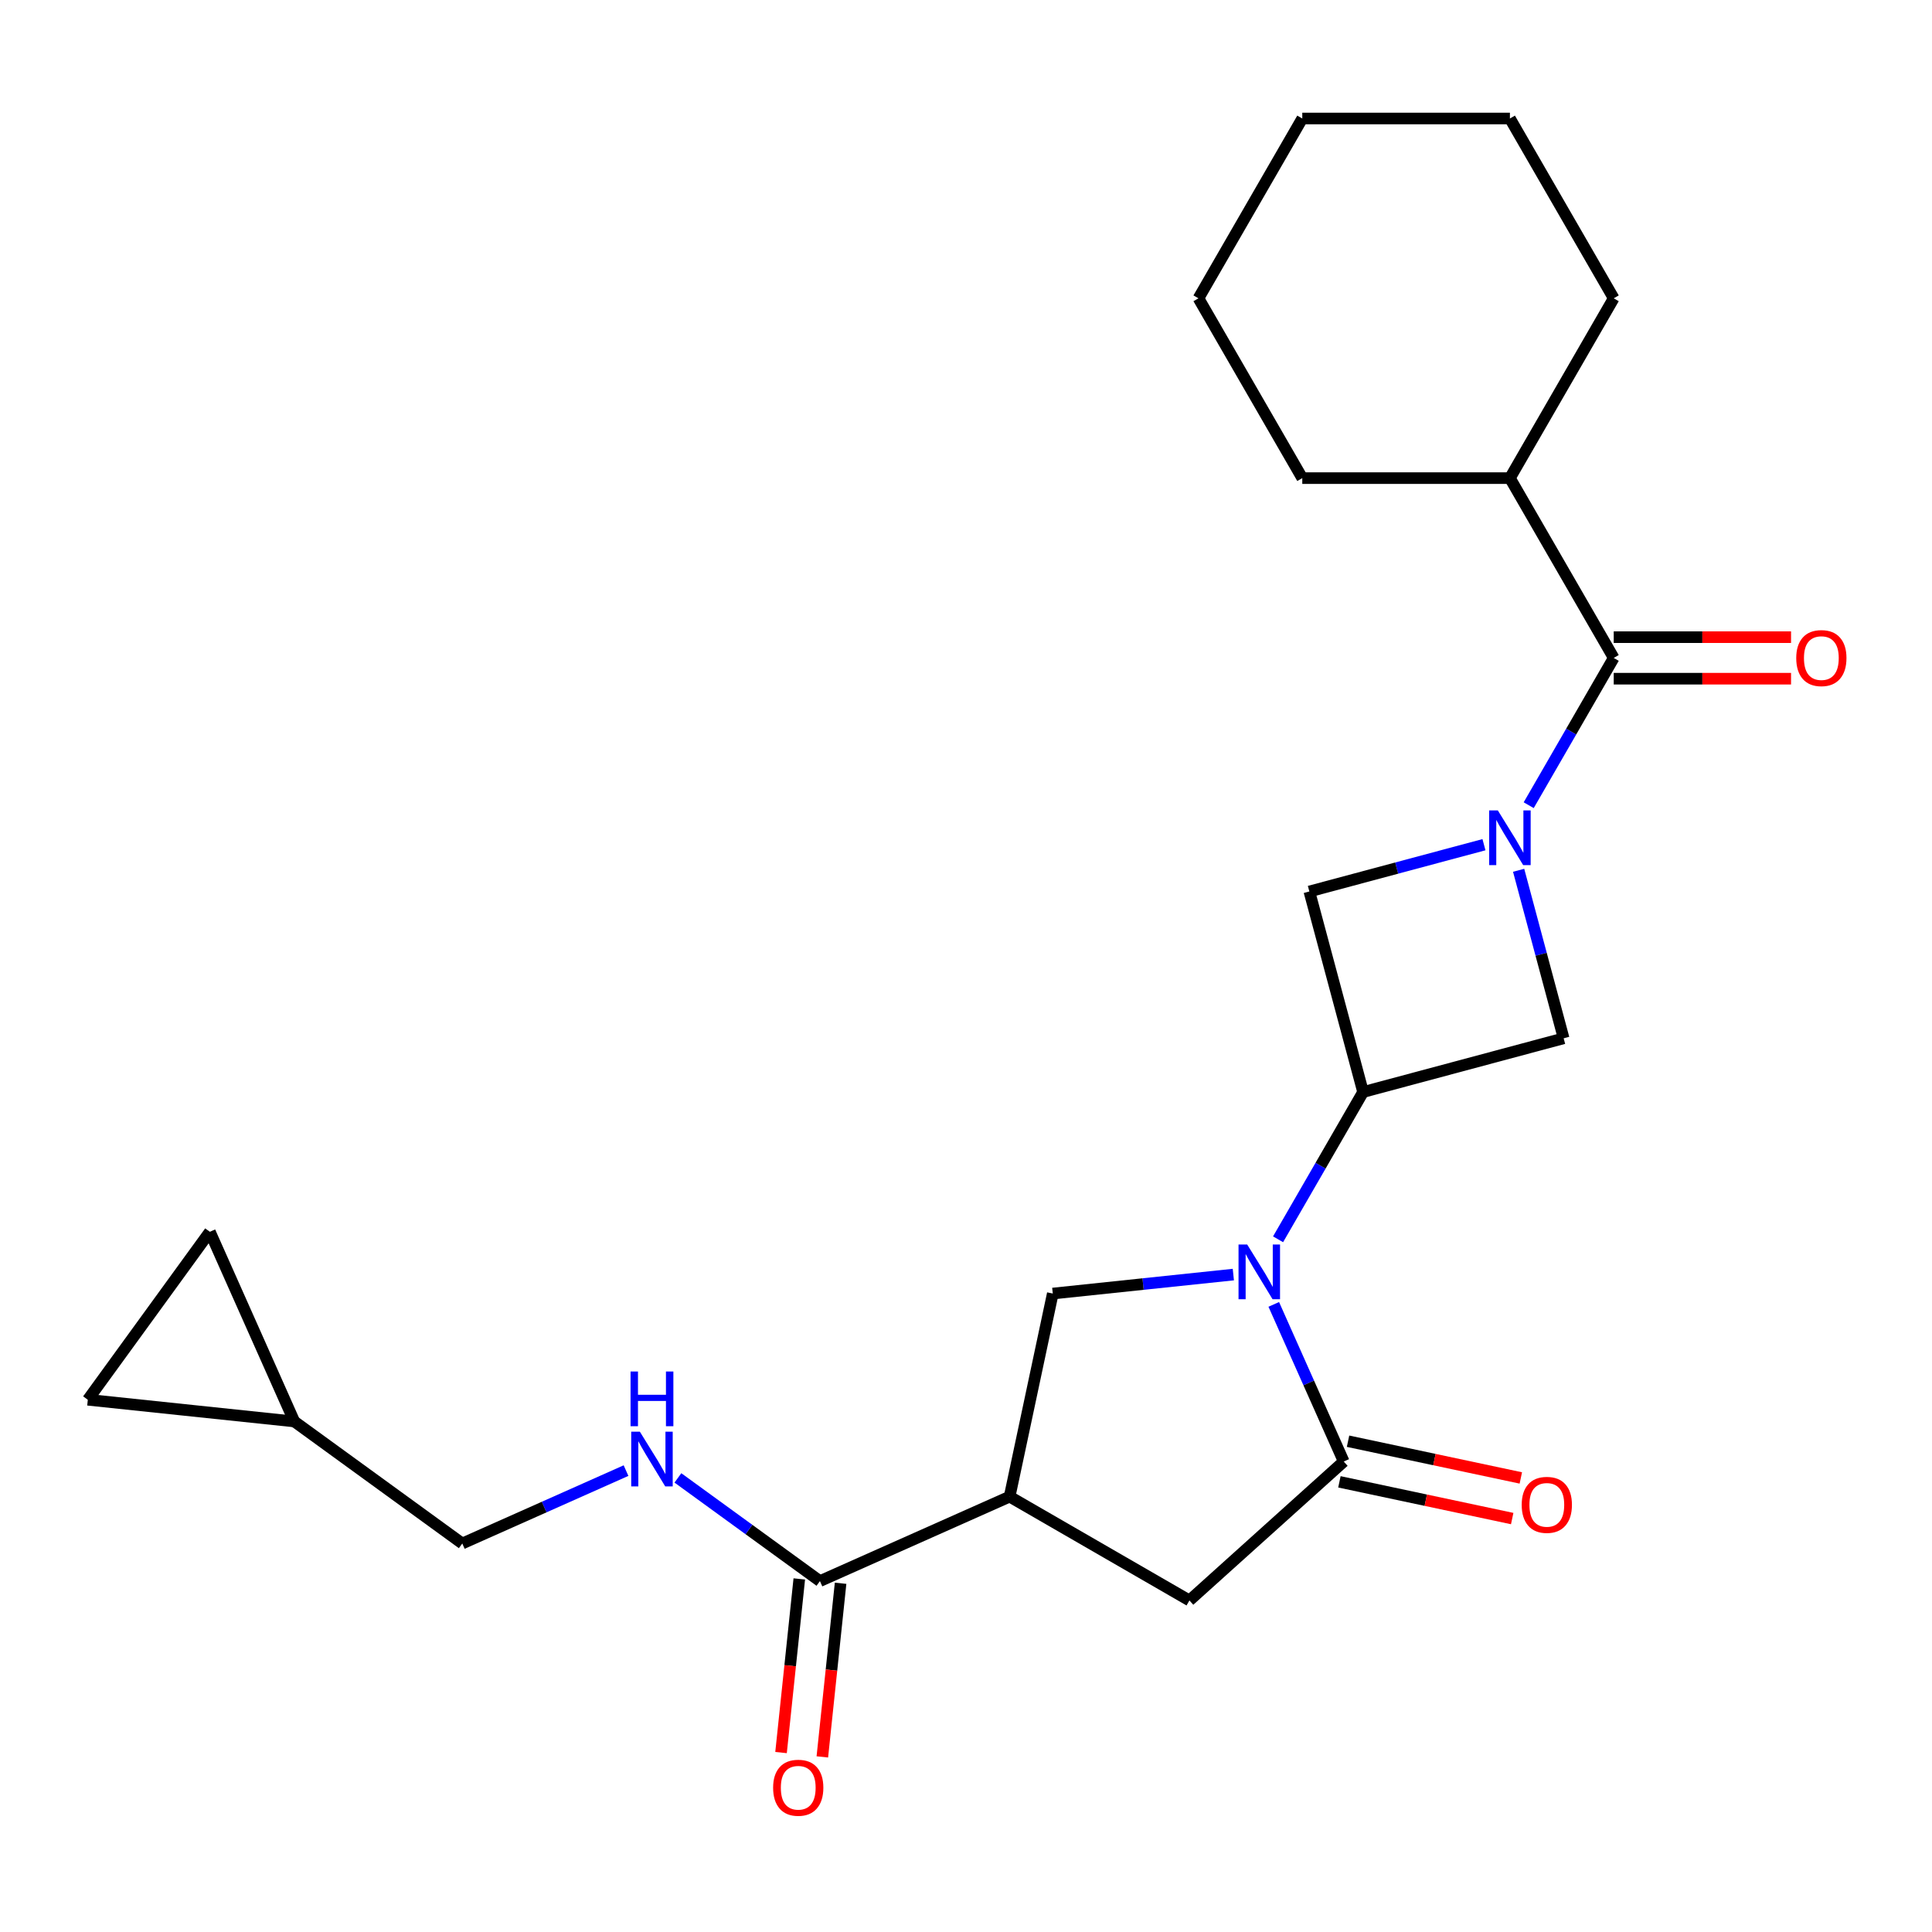 <?xml version='1.0' encoding='iso-8859-1'?>
<svg version='1.1' baseProfile='full'
              xmlns='http://www.w3.org/2000/svg'
                      xmlns:rdkit='http://www.rdkit.org/xml'
                      xmlns:xlink='http://www.w3.org/1999/xlink'
                  xml:space='preserve'
width='1000px' height='1000px' viewBox='0 0 1000 1000'>
<!-- END OF HEADER -->
<rect style='opacity:1.0;fill:#FFFFFF;stroke:none' width='1000' height='1000' x='0' y='0'> </rect>
<path class='bond-1' d='M 659.301,675.153 L 677.407,715.819' style='fill:none;fill-rule:evenodd;stroke:#0000FF;stroke-width:6px;stroke-linecap:butt;stroke-linejoin:miter;stroke-opacity:1' />
<path class='bond-1' d='M 677.407,715.819 L 695.512,756.484' style='fill:none;fill-rule:evenodd;stroke:#000000;stroke-width:6px;stroke-linecap:butt;stroke-linejoin:miter;stroke-opacity:1' />
<path class='bond-2' d='M 661.527,641.46 L 683.531,603.348' style='fill:none;fill-rule:evenodd;stroke:#0000FF;stroke-width:6px;stroke-linecap:butt;stroke-linejoin:miter;stroke-opacity:1' />
<path class='bond-2' d='M 683.531,603.348 L 705.535,565.236' style='fill:none;fill-rule:evenodd;stroke:#000000;stroke-width:6px;stroke-linecap:butt;stroke-linejoin:miter;stroke-opacity:1' />
<path class='bond-5' d='M 638.374,659.718 L 591.647,664.629' style='fill:none;fill-rule:evenodd;stroke:#0000FF;stroke-width:6px;stroke-linecap:butt;stroke-linejoin:miter;stroke-opacity:1' />
<path class='bond-5' d='M 591.647,664.629 L 544.921,669.54' style='fill:none;fill-rule:evenodd;stroke:#000000;stroke-width:6px;stroke-linecap:butt;stroke-linejoin:miter;stroke-opacity:1' />
<path class='bond-0' d='M 768.1,437.212 L 722.91,449.321' style='fill:none;fill-rule:evenodd;stroke:#0000FF;stroke-width:6px;stroke-linecap:butt;stroke-linejoin:miter;stroke-opacity:1' />
<path class='bond-0' d='M 722.91,449.321 L 677.72,461.429' style='fill:none;fill-rule:evenodd;stroke:#000000;stroke-width:6px;stroke-linecap:butt;stroke-linejoin:miter;stroke-opacity:1' />
<path class='bond-4' d='M 791.253,416.768 L 813.257,378.656' style='fill:none;fill-rule:evenodd;stroke:#0000FF;stroke-width:6px;stroke-linecap:butt;stroke-linejoin:miter;stroke-opacity:1' />
<path class='bond-4' d='M 813.257,378.656 L 835.261,340.544' style='fill:none;fill-rule:evenodd;stroke:#000000;stroke-width:6px;stroke-linecap:butt;stroke-linejoin:miter;stroke-opacity:1' />
<path class='bond-24' d='M 786.041,450.461 L 797.691,493.941' style='fill:none;fill-rule:evenodd;stroke:#0000FF;stroke-width:6px;stroke-linecap:butt;stroke-linejoin:miter;stroke-opacity:1' />
<path class='bond-24' d='M 797.691,493.941 L 809.341,537.421' style='fill:none;fill-rule:evenodd;stroke:#000000;stroke-width:6px;stroke-linecap:butt;stroke-linejoin:miter;stroke-opacity:1' />
<path class='bond-9' d='M 695.512,756.484 L 615.647,828.394' style='fill:none;fill-rule:evenodd;stroke:#000000;stroke-width:6px;stroke-linecap:butt;stroke-linejoin:miter;stroke-opacity:1' />
<path class='bond-14' d='M 693.277,766.996 L 737.994,776.501' style='fill:none;fill-rule:evenodd;stroke:#000000;stroke-width:6px;stroke-linecap:butt;stroke-linejoin:miter;stroke-opacity:1' />
<path class='bond-14' d='M 737.994,776.501 L 782.711,786.006' style='fill:none;fill-rule:evenodd;stroke:#FF0000;stroke-width:6px;stroke-linecap:butt;stroke-linejoin:miter;stroke-opacity:1' />
<path class='bond-14' d='M 697.746,745.972 L 742.463,755.477' style='fill:none;fill-rule:evenodd;stroke:#000000;stroke-width:6px;stroke-linecap:butt;stroke-linejoin:miter;stroke-opacity:1' />
<path class='bond-14' d='M 742.463,755.477 L 787.18,764.982' style='fill:none;fill-rule:evenodd;stroke:#FF0000;stroke-width:6px;stroke-linecap:butt;stroke-linejoin:miter;stroke-opacity:1' />
<path class='bond-7' d='M 705.535,565.236 L 809.341,537.421' style='fill:none;fill-rule:evenodd;stroke:#000000;stroke-width:6px;stroke-linecap:butt;stroke-linejoin:miter;stroke-opacity:1' />
<path class='bond-8' d='M 705.535,565.236 L 677.72,461.429' style='fill:none;fill-rule:evenodd;stroke:#000000;stroke-width:6px;stroke-linecap:butt;stroke-linejoin:miter;stroke-opacity:1' />
<path class='bond-3' d='M 522.577,774.66 L 544.921,669.54' style='fill:none;fill-rule:evenodd;stroke:#000000;stroke-width:6px;stroke-linecap:butt;stroke-linejoin:miter;stroke-opacity:1' />
<path class='bond-6' d='M 522.577,774.66 L 424.399,818.372' style='fill:none;fill-rule:evenodd;stroke:#000000;stroke-width:6px;stroke-linecap:butt;stroke-linejoin:miter;stroke-opacity:1' />
<path class='bond-25' d='M 522.577,774.66 L 615.647,828.394' style='fill:none;fill-rule:evenodd;stroke:#000000;stroke-width:6px;stroke-linecap:butt;stroke-linejoin:miter;stroke-opacity:1' />
<path class='bond-15' d='M 835.261,351.291 L 881.152,351.291' style='fill:none;fill-rule:evenodd;stroke:#000000;stroke-width:6px;stroke-linecap:butt;stroke-linejoin:miter;stroke-opacity:1' />
<path class='bond-15' d='M 881.152,351.291 L 927.043,351.291' style='fill:none;fill-rule:evenodd;stroke:#FF0000;stroke-width:6px;stroke-linecap:butt;stroke-linejoin:miter;stroke-opacity:1' />
<path class='bond-15' d='M 835.261,329.797 L 881.152,329.797' style='fill:none;fill-rule:evenodd;stroke:#000000;stroke-width:6px;stroke-linecap:butt;stroke-linejoin:miter;stroke-opacity:1' />
<path class='bond-15' d='M 881.152,329.797 L 927.043,329.797' style='fill:none;fill-rule:evenodd;stroke:#FF0000;stroke-width:6px;stroke-linecap:butt;stroke-linejoin:miter;stroke-opacity:1' />
<path class='bond-17' d='M 835.261,340.544 L 781.526,247.474' style='fill:none;fill-rule:evenodd;stroke:#000000;stroke-width:6px;stroke-linecap:butt;stroke-linejoin:miter;stroke-opacity:1' />
<path class='bond-10' d='M 424.399,818.372 L 387.641,791.665' style='fill:none;fill-rule:evenodd;stroke:#000000;stroke-width:6px;stroke-linecap:butt;stroke-linejoin:miter;stroke-opacity:1' />
<path class='bond-10' d='M 387.641,791.665 L 350.882,764.958' style='fill:none;fill-rule:evenodd;stroke:#0000FF;stroke-width:6px;stroke-linecap:butt;stroke-linejoin:miter;stroke-opacity:1' />
<path class='bond-16' d='M 413.711,817.248 L 408.988,862.185' style='fill:none;fill-rule:evenodd;stroke:#000000;stroke-width:6px;stroke-linecap:butt;stroke-linejoin:miter;stroke-opacity:1' />
<path class='bond-16' d='M 408.988,862.185 L 404.265,907.121' style='fill:none;fill-rule:evenodd;stroke:#FF0000;stroke-width:6px;stroke-linecap:butt;stroke-linejoin:miter;stroke-opacity:1' />
<path class='bond-16' d='M 435.087,819.495 L 430.364,864.431' style='fill:none;fill-rule:evenodd;stroke:#000000;stroke-width:6px;stroke-linecap:butt;stroke-linejoin:miter;stroke-opacity:1' />
<path class='bond-16' d='M 430.364,864.431 L 425.641,909.368' style='fill:none;fill-rule:evenodd;stroke:#FF0000;stroke-width:6px;stroke-linecap:butt;stroke-linejoin:miter;stroke-opacity:1' />
<path class='bond-18' d='M 324.029,761.181 L 281.654,780.048' style='fill:none;fill-rule:evenodd;stroke:#0000FF;stroke-width:6px;stroke-linecap:butt;stroke-linejoin:miter;stroke-opacity:1' />
<path class='bond-18' d='M 281.654,780.048 L 239.278,798.914' style='fill:none;fill-rule:evenodd;stroke:#000000;stroke-width:6px;stroke-linecap:butt;stroke-linejoin:miter;stroke-opacity:1' />
<path class='bond-11' d='M 152.334,735.746 L 239.278,798.914' style='fill:none;fill-rule:evenodd;stroke:#000000;stroke-width:6px;stroke-linecap:butt;stroke-linejoin:miter;stroke-opacity:1' />
<path class='bond-12' d='M 152.334,735.746 L 45.455,724.513' style='fill:none;fill-rule:evenodd;stroke:#000000;stroke-width:6px;stroke-linecap:butt;stroke-linejoin:miter;stroke-opacity:1' />
<path class='bond-13' d='M 152.334,735.746 L 108.623,637.569' style='fill:none;fill-rule:evenodd;stroke:#000000;stroke-width:6px;stroke-linecap:butt;stroke-linejoin:miter;stroke-opacity:1' />
<path class='bond-26' d='M 45.455,724.513 L 108.623,637.569' style='fill:none;fill-rule:evenodd;stroke:#000000;stroke-width:6px;stroke-linecap:butt;stroke-linejoin:miter;stroke-opacity:1' />
<path class='bond-19' d='M 781.526,247.474 L 835.261,154.403' style='fill:none;fill-rule:evenodd;stroke:#000000;stroke-width:6px;stroke-linecap:butt;stroke-linejoin:miter;stroke-opacity:1' />
<path class='bond-20' d='M 781.526,247.474 L 674.058,247.474' style='fill:none;fill-rule:evenodd;stroke:#000000;stroke-width:6px;stroke-linecap:butt;stroke-linejoin:miter;stroke-opacity:1' />
<path class='bond-22' d='M 835.261,154.403 L 781.526,61.333' style='fill:none;fill-rule:evenodd;stroke:#000000;stroke-width:6px;stroke-linecap:butt;stroke-linejoin:miter;stroke-opacity:1' />
<path class='bond-21' d='M 674.058,247.474 L 620.324,154.403' style='fill:none;fill-rule:evenodd;stroke:#000000;stroke-width:6px;stroke-linecap:butt;stroke-linejoin:miter;stroke-opacity:1' />
<path class='bond-23' d='M 620.324,154.403 L 674.058,61.333' style='fill:none;fill-rule:evenodd;stroke:#000000;stroke-width:6px;stroke-linecap:butt;stroke-linejoin:miter;stroke-opacity:1' />
<path class='bond-27' d='M 781.526,61.333 L 674.058,61.333' style='fill:none;fill-rule:evenodd;stroke:#000000;stroke-width:6px;stroke-linecap:butt;stroke-linejoin:miter;stroke-opacity:1' />
<path  class='atom-0' d='M 645.541 644.147
L 654.821 659.147
Q 655.741 660.627, 657.221 663.307
Q 658.701 665.987, 658.781 666.147
L 658.781 644.147
L 662.541 644.147
L 662.541 672.467
L 658.661 672.467
L 648.701 656.067
Q 647.541 654.147, 646.301 651.947
Q 645.101 649.747, 644.741 649.067
L 644.741 672.467
L 641.061 672.467
L 641.061 644.147
L 645.541 644.147
' fill='#0000FF'/>
<path  class='atom-1' d='M 775.266 419.455
L 784.546 434.455
Q 785.466 435.935, 786.946 438.615
Q 788.426 441.295, 788.506 441.455
L 788.506 419.455
L 792.266 419.455
L 792.266 447.775
L 788.386 447.775
L 778.426 431.375
Q 777.266 429.455, 776.026 427.255
Q 774.826 425.055, 774.466 424.375
L 774.466 447.775
L 770.786 447.775
L 770.786 419.455
L 775.266 419.455
' fill='#0000FF'/>
<path  class='atom-11' d='M 331.196 741.043
L 340.476 756.043
Q 341.396 757.523, 342.876 760.203
Q 344.356 762.883, 344.436 763.043
L 344.436 741.043
L 348.196 741.043
L 348.196 769.363
L 344.316 769.363
L 334.356 752.963
Q 333.196 751.043, 331.956 748.843
Q 330.756 746.643, 330.396 745.963
L 330.396 769.363
L 326.716 769.363
L 326.716 741.043
L 331.196 741.043
' fill='#0000FF'/>
<path  class='atom-11' d='M 326.376 709.891
L 330.216 709.891
L 330.216 721.931
L 344.696 721.931
L 344.696 709.891
L 348.536 709.891
L 348.536 738.211
L 344.696 738.211
L 344.696 725.131
L 330.216 725.131
L 330.216 738.211
L 326.376 738.211
L 326.376 709.891
' fill='#0000FF'/>
<path  class='atom-15' d='M 787.632 778.908
Q 787.632 772.108, 790.992 768.308
Q 794.352 764.508, 800.632 764.508
Q 806.912 764.508, 810.272 768.308
Q 813.632 772.108, 813.632 778.908
Q 813.632 785.788, 810.232 789.708
Q 806.832 793.588, 800.632 793.588
Q 794.392 793.588, 790.992 789.708
Q 787.632 785.828, 787.632 778.908
M 800.632 790.388
Q 804.952 790.388, 807.272 787.508
Q 809.632 784.588, 809.632 778.908
Q 809.632 773.348, 807.272 770.548
Q 804.952 767.708, 800.632 767.708
Q 796.312 767.708, 793.952 770.508
Q 791.632 773.308, 791.632 778.908
Q 791.632 784.628, 793.952 787.508
Q 796.312 790.388, 800.632 790.388
' fill='#FF0000'/>
<path  class='atom-16' d='M 929.729 340.624
Q 929.729 333.824, 933.089 330.024
Q 936.449 326.224, 942.729 326.224
Q 949.009 326.224, 952.369 330.024
Q 955.729 333.824, 955.729 340.624
Q 955.729 347.504, 952.329 351.424
Q 948.929 355.304, 942.729 355.304
Q 936.489 355.304, 933.089 351.424
Q 929.729 347.544, 929.729 340.624
M 942.729 352.104
Q 947.049 352.104, 949.369 349.224
Q 951.729 346.304, 951.729 340.624
Q 951.729 335.064, 949.369 332.264
Q 947.049 329.424, 942.729 329.424
Q 938.409 329.424, 936.049 332.224
Q 933.729 335.024, 933.729 340.624
Q 933.729 346.344, 936.049 349.224
Q 938.409 352.104, 942.729 352.104
' fill='#FF0000'/>
<path  class='atom-17' d='M 400.166 925.331
Q 400.166 918.531, 403.526 914.731
Q 406.886 910.931, 413.166 910.931
Q 419.446 910.931, 422.806 914.731
Q 426.166 918.531, 426.166 925.331
Q 426.166 932.211, 422.766 936.131
Q 419.366 940.011, 413.166 940.011
Q 406.926 940.011, 403.526 936.131
Q 400.166 932.251, 400.166 925.331
M 413.166 936.811
Q 417.486 936.811, 419.806 933.931
Q 422.166 931.011, 422.166 925.331
Q 422.166 919.771, 419.806 916.971
Q 417.486 914.131, 413.166 914.131
Q 408.846 914.131, 406.486 916.931
Q 404.166 919.731, 404.166 925.331
Q 404.166 931.051, 406.486 933.931
Q 408.846 936.811, 413.166 936.811
' fill='#FF0000'/>
</svg>

